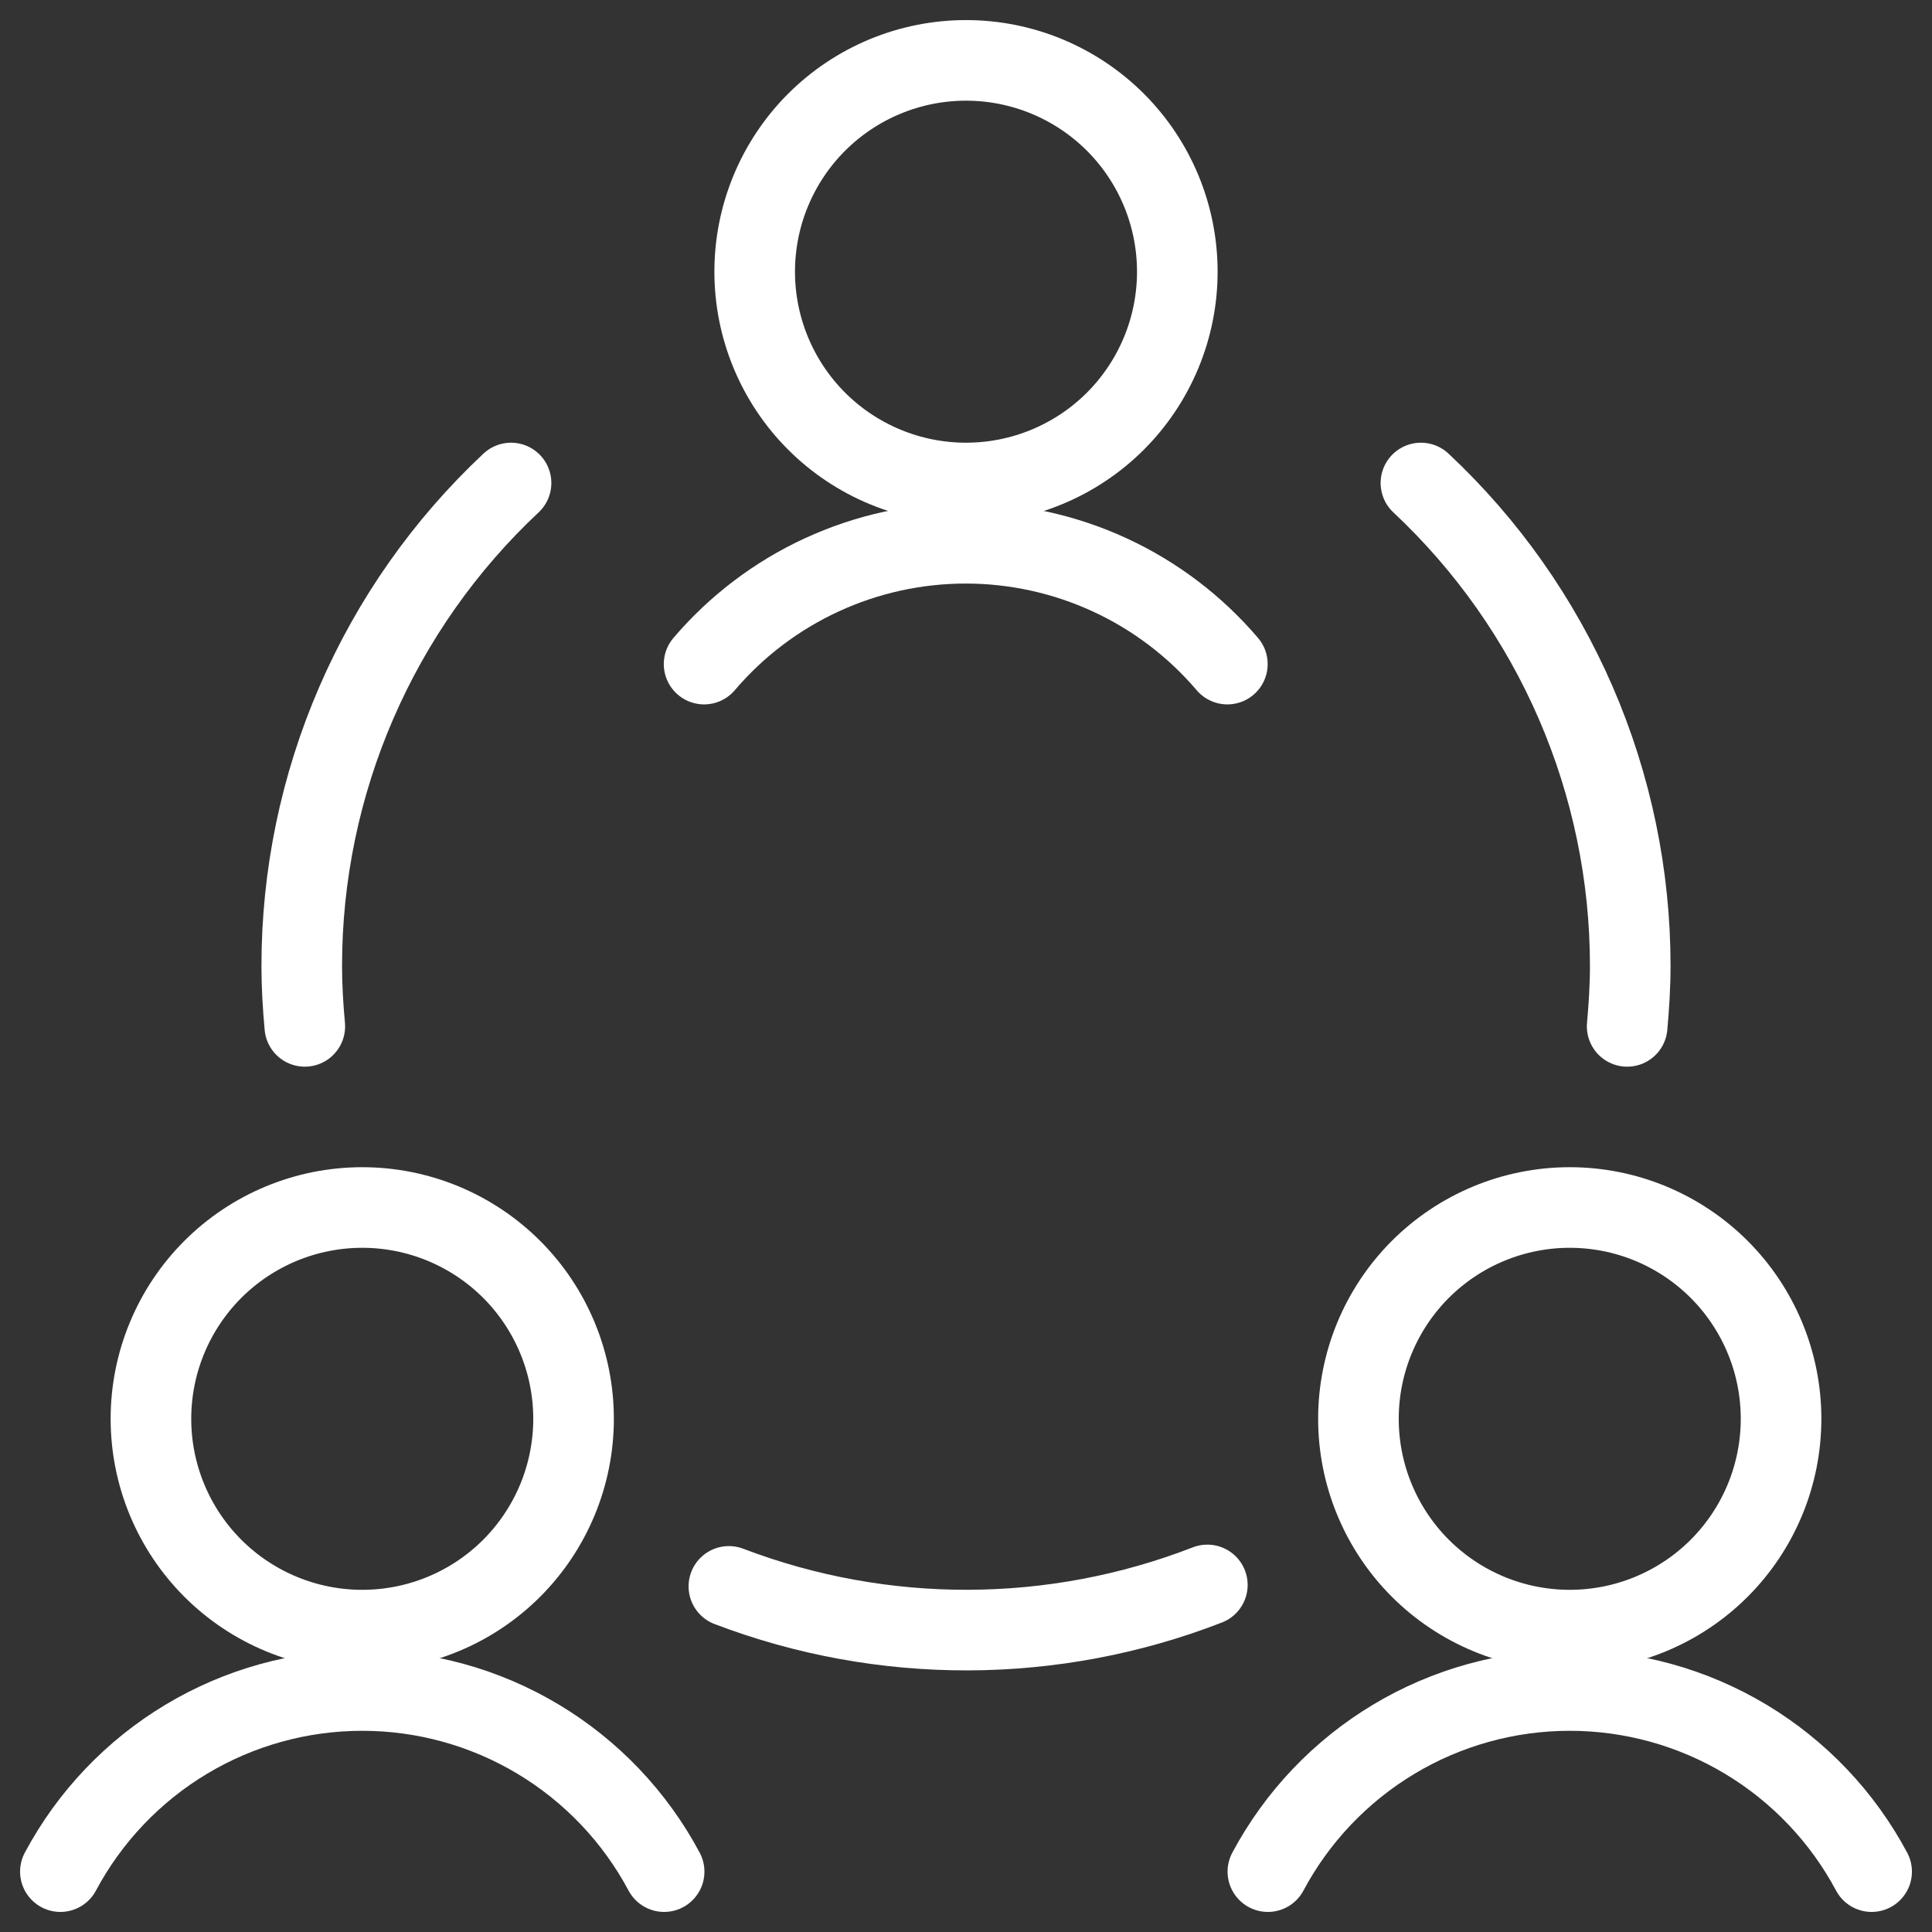 <?xml version="1.0" encoding="UTF-8"?>
<svg xmlns="http://www.w3.org/2000/svg" width="64" height="64" viewBox="0 0 64 64" fill="none">
  <rect x="0" y="0" width="64" height="64" fill="#333333" stroke="none"/>
  <g clip-path="url(#clip0_4017_2663)">
    <path d="M5 47C5 48.856 5.737 50.637 7.05 51.95C8.363 53.263 10.143 54 12 54C13.857 54 15.637 53.263 16.95 51.95C18.262 50.637 19 48.856 19 47C19 46.081 18.819 45.17 18.467 44.321C18.115 43.472 17.6 42.7 16.95 42.05C16.3 41.4 15.528 40.885 14.679 40.533C13.829 40.181 12.919 40 12 40C11.081 40 10.171 40.181 9.321 40.533C8.472 40.885 7.7 41.4 7.05 42.05C6.4 42.7 5.885 43.472 5.533 44.321C5.181 45.17 5 46.081 5 47Z" stroke="white" stroke-width="2.67" stroke-linecap="round" stroke-linejoin="round"></path>
    <path d="M22 62C21.033 60.188 19.592 58.672 17.831 57.615C16.07 56.558 14.054 56 12 56C9.946 56 7.93 56.558 6.169 57.615C4.408 58.672 2.967 60.188 2 62" stroke="white" stroke-width="2.67" stroke-linecap="round" stroke-linejoin="round"></path>
    <path d="M45 47C45 47.919 45.181 48.83 45.533 49.679C45.885 50.528 46.4 51.3 47.05 51.95C47.7 52.6 48.472 53.115 49.321 53.467C50.17 53.819 51.081 54 52 54C52.919 54 53.83 53.819 54.679 53.467C55.528 53.115 56.3 52.6 56.95 51.95C57.6 51.3 58.115 50.528 58.467 49.679C58.819 48.83 59 47.919 59 47C59 46.081 58.819 45.17 58.467 44.321C58.115 43.472 57.6 42.7 56.95 42.05C56.3 41.4 55.528 40.885 54.679 40.533C53.83 40.181 52.919 40 52 40C51.081 40 50.17 40.181 49.321 40.533C48.472 40.885 47.7 41.4 47.05 42.05C46.4 42.7 45.885 43.472 45.533 44.321C45.181 45.17 45 46.081 45 47Z" stroke="white" stroke-width="2.67" stroke-linecap="round" stroke-linejoin="round"></path>
    <path d="M62 62C61.033 60.188 59.592 58.672 57.831 57.615C56.07 56.558 54.054 56 52 56C49.946 56 47.93 56.558 46.169 57.615C44.408 58.672 42.967 60.188 42 62" stroke="white" stroke-width="2.67" stroke-linecap="round" stroke-linejoin="round"></path>
    <path d="M25 9C25 9.919 25.181 10.829 25.533 11.679C25.885 12.528 26.4 13.3 27.05 13.95C27.7 14.6 28.472 15.115 29.321 15.467C30.171 15.819 31.081 16 32 16C32.919 16 33.83 15.819 34.679 15.467C35.528 15.115 36.3 14.6 36.95 13.95C37.6 13.3 38.115 12.528 38.467 11.679C38.819 10.829 39 9.919 39 9C39 8.081 38.819 7.17 38.467 6.321C38.115 5.472 37.6 4.7 36.95 4.05C36.3 3.4 35.528 2.885 34.679 2.533C33.83 2.181 32.919 2 32 2C31.081 2 30.171 2.181 29.321 2.533C28.472 2.885 27.7 3.4 27.05 4.05C26.4 4.7 25.885 5.472 25.533 6.321C25.181 7.17 25 8.081 25 9Z" stroke="white" stroke-width="2.67" stroke-linecap="round" stroke-linejoin="round"></path>
    <path d="M40.658 21.999C39.589 20.744 38.26 19.736 36.764 19.045C35.268 18.354 33.639 17.996 31.991 17.996C30.343 17.996 28.714 18.354 27.218 19.045C25.721 19.736 24.393 20.744 23.324 21.999" stroke="white" stroke-width="2.67" stroke-linecap="round" stroke-linejoin="round"></path>
    <path d="M24.145 52.551C29.252 54.498 34.9 54.481 39.995 52.503" stroke="white" stroke-width="2.67" stroke-linecap="round" stroke-linejoin="round"></path>
    <path d="M16.929 16C14.74 18.05 12.995 20.528 11.803 23.281C10.61 26.033 9.995 29 9.996 32C9.996 32.675 10.036 33.333 10.097 34" stroke="white" stroke-width="2.67" stroke-linecap="round" stroke-linejoin="round"></path>
    <path d="M53.902 34C53.961 33.339 54.004 32.667 54.004 32C54.005 29 53.39 26.033 52.198 23.28C51.005 20.528 49.26 18.05 47.07 16" stroke="white" stroke-width="2.67" stroke-linecap="round" stroke-linejoin="round"></path>
  </g>
  <defs>
    <clipPath id="clip0_4017_2663">
      <rect width="64" height="64" fill="white"></rect>
    </clipPath>
  </defs>
</svg>
